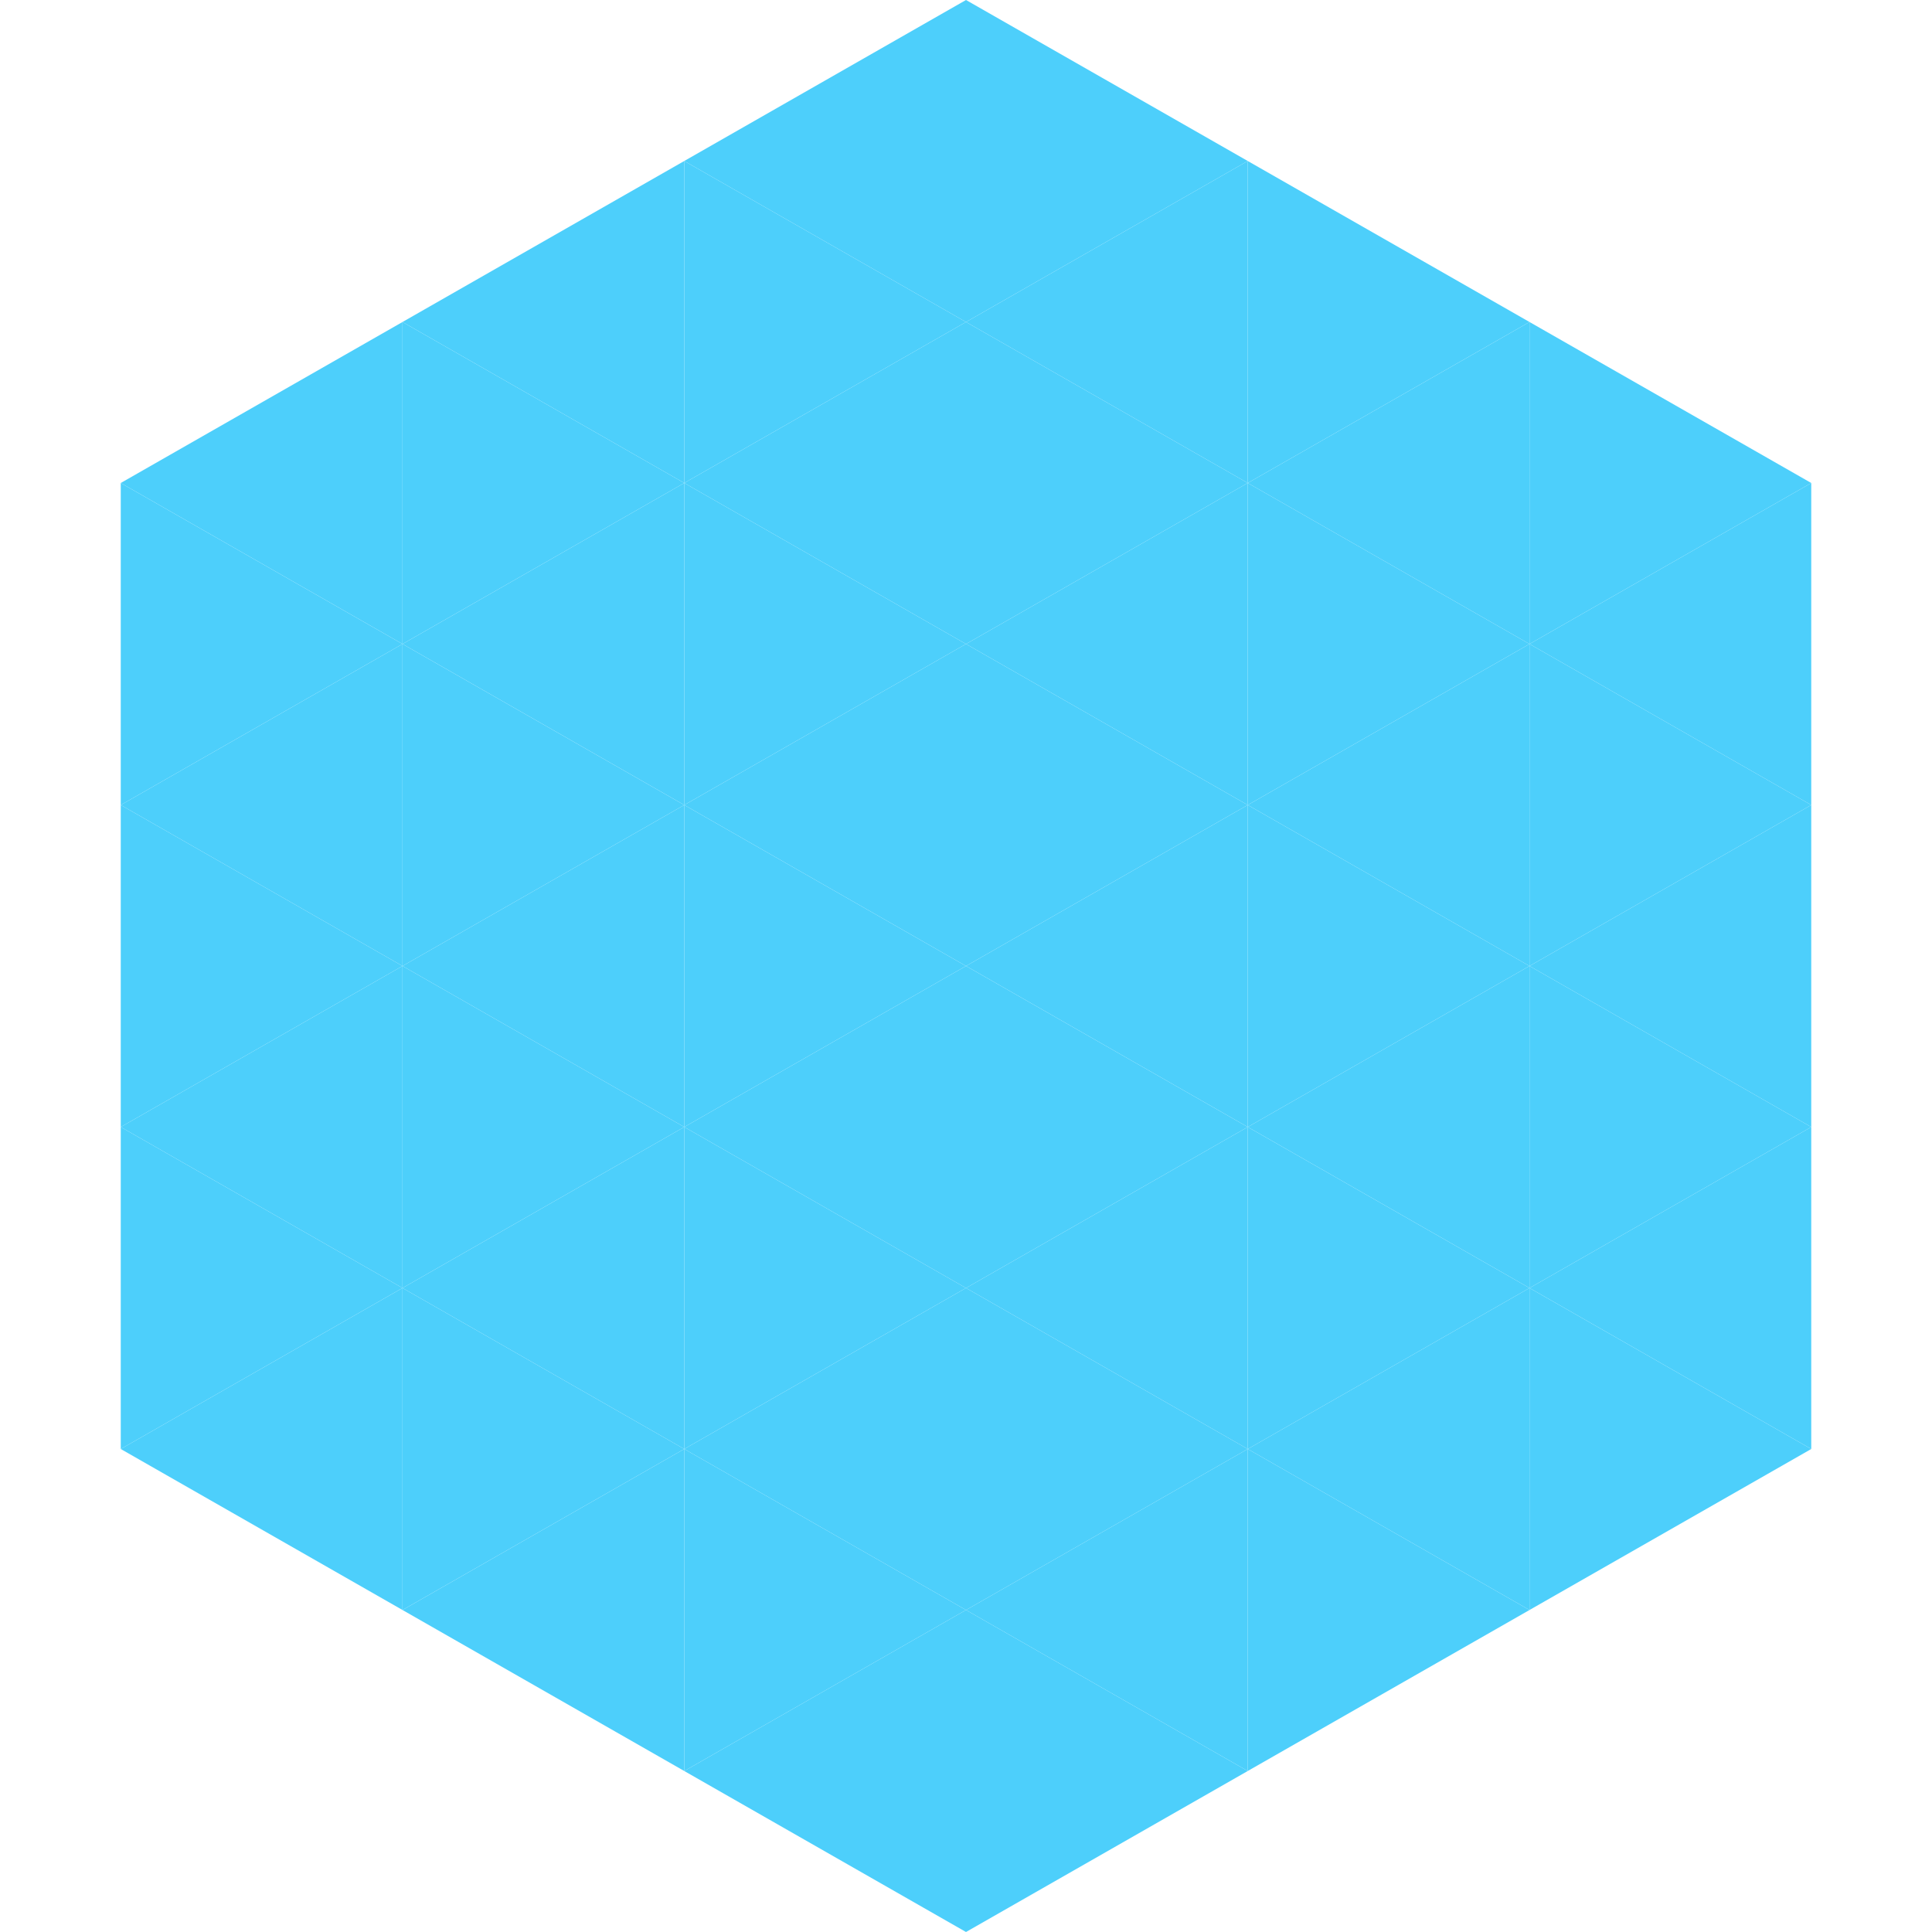 <?xml version="1.0"?>
<!-- Generated by SVGo -->
<svg width="240" height="240"
     xmlns="http://www.w3.org/2000/svg"
     xmlns:xlink="http://www.w3.org/1999/xlink">
<polygon points="50,40 15,60 50,80" style="fill:rgb(77,207,251)" />
<polygon points="190,40 225,60 190,80" style="fill:rgb(77,207,251)" />
<polygon points="15,60 50,80 15,100" style="fill:rgb(77,207,251)" />
<polygon points="225,60 190,80 225,100" style="fill:rgb(77,207,251)" />
<polygon points="50,80 15,100 50,120" style="fill:rgb(77,207,251)" />
<polygon points="190,80 225,100 190,120" style="fill:rgb(77,207,251)" />
<polygon points="15,100 50,120 15,140" style="fill:rgb(77,207,251)" />
<polygon points="225,100 190,120 225,140" style="fill:rgb(77,207,251)" />
<polygon points="50,120 15,140 50,160" style="fill:rgb(77,207,251)" />
<polygon points="190,120 225,140 190,160" style="fill:rgb(77,207,251)" />
<polygon points="15,140 50,160 15,180" style="fill:rgb(77,207,251)" />
<polygon points="225,140 190,160 225,180" style="fill:rgb(77,207,251)" />
<polygon points="50,160 15,180 50,200" style="fill:rgb(77,207,251)" />
<polygon points="190,160 225,180 190,200" style="fill:rgb(77,207,251)" />
<polygon points="15,180 50,200 15,220" style="fill:rgb(255,255,255); fill-opacity:0" />
<polygon points="225,180 190,200 225,220" style="fill:rgb(255,255,255); fill-opacity:0" />
<polygon points="50,0 85,20 50,40" style="fill:rgb(255,255,255); fill-opacity:0" />
<polygon points="190,0 155,20 190,40" style="fill:rgb(255,255,255); fill-opacity:0" />
<polygon points="85,20 50,40 85,60" style="fill:rgb(77,207,251)" />
<polygon points="155,20 190,40 155,60" style="fill:rgb(77,207,251)" />
<polygon points="50,40 85,60 50,80" style="fill:rgb(77,207,251)" />
<polygon points="190,40 155,60 190,80" style="fill:rgb(77,207,251)" />
<polygon points="85,60 50,80 85,100" style="fill:rgb(77,207,251)" />
<polygon points="155,60 190,80 155,100" style="fill:rgb(77,207,251)" />
<polygon points="50,80 85,100 50,120" style="fill:rgb(77,207,251)" />
<polygon points="190,80 155,100 190,120" style="fill:rgb(77,207,251)" />
<polygon points="85,100 50,120 85,140" style="fill:rgb(77,207,251)" />
<polygon points="155,100 190,120 155,140" style="fill:rgb(77,207,251)" />
<polygon points="50,120 85,140 50,160" style="fill:rgb(77,207,251)" />
<polygon points="190,120 155,140 190,160" style="fill:rgb(77,207,251)" />
<polygon points="85,140 50,160 85,180" style="fill:rgb(77,207,251)" />
<polygon points="155,140 190,160 155,180" style="fill:rgb(77,207,251)" />
<polygon points="50,160 85,180 50,200" style="fill:rgb(77,207,251)" />
<polygon points="190,160 155,180 190,200" style="fill:rgb(77,207,251)" />
<polygon points="85,180 50,200 85,220" style="fill:rgb(77,207,251)" />
<polygon points="155,180 190,200 155,220" style="fill:rgb(77,207,251)" />
<polygon points="120,0 85,20 120,40" style="fill:rgb(77,207,251)" />
<polygon points="120,0 155,20 120,40" style="fill:rgb(77,207,251)" />
<polygon points="85,20 120,40 85,60" style="fill:rgb(77,207,251)" />
<polygon points="155,20 120,40 155,60" style="fill:rgb(77,207,251)" />
<polygon points="120,40 85,60 120,80" style="fill:rgb(77,207,251)" />
<polygon points="120,40 155,60 120,80" style="fill:rgb(77,207,251)" />
<polygon points="85,60 120,80 85,100" style="fill:rgb(77,207,251)" />
<polygon points="155,60 120,80 155,100" style="fill:rgb(77,207,251)" />
<polygon points="120,80 85,100 120,120" style="fill:rgb(77,207,251)" />
<polygon points="120,80 155,100 120,120" style="fill:rgb(77,207,251)" />
<polygon points="85,100 120,120 85,140" style="fill:rgb(77,207,251)" />
<polygon points="155,100 120,120 155,140" style="fill:rgb(77,207,251)" />
<polygon points="120,120 85,140 120,160" style="fill:rgb(77,207,251)" />
<polygon points="120,120 155,140 120,160" style="fill:rgb(77,207,251)" />
<polygon points="85,140 120,160 85,180" style="fill:rgb(77,207,251)" />
<polygon points="155,140 120,160 155,180" style="fill:rgb(77,207,251)" />
<polygon points="120,160 85,180 120,200" style="fill:rgb(77,207,251)" />
<polygon points="120,160 155,180 120,200" style="fill:rgb(77,207,251)" />
<polygon points="85,180 120,200 85,220" style="fill:rgb(77,207,251)" />
<polygon points="155,180 120,200 155,220" style="fill:rgb(77,207,251)" />
<polygon points="120,200 85,220 120,240" style="fill:rgb(77,207,251)" />
<polygon points="120,200 155,220 120,240" style="fill:rgb(77,207,251)" />
<polygon points="85,220 120,240 85,260" style="fill:rgb(255,255,255); fill-opacity:0" />
<polygon points="155,220 120,240 155,260" style="fill:rgb(255,255,255); fill-opacity:0" />
</svg>
